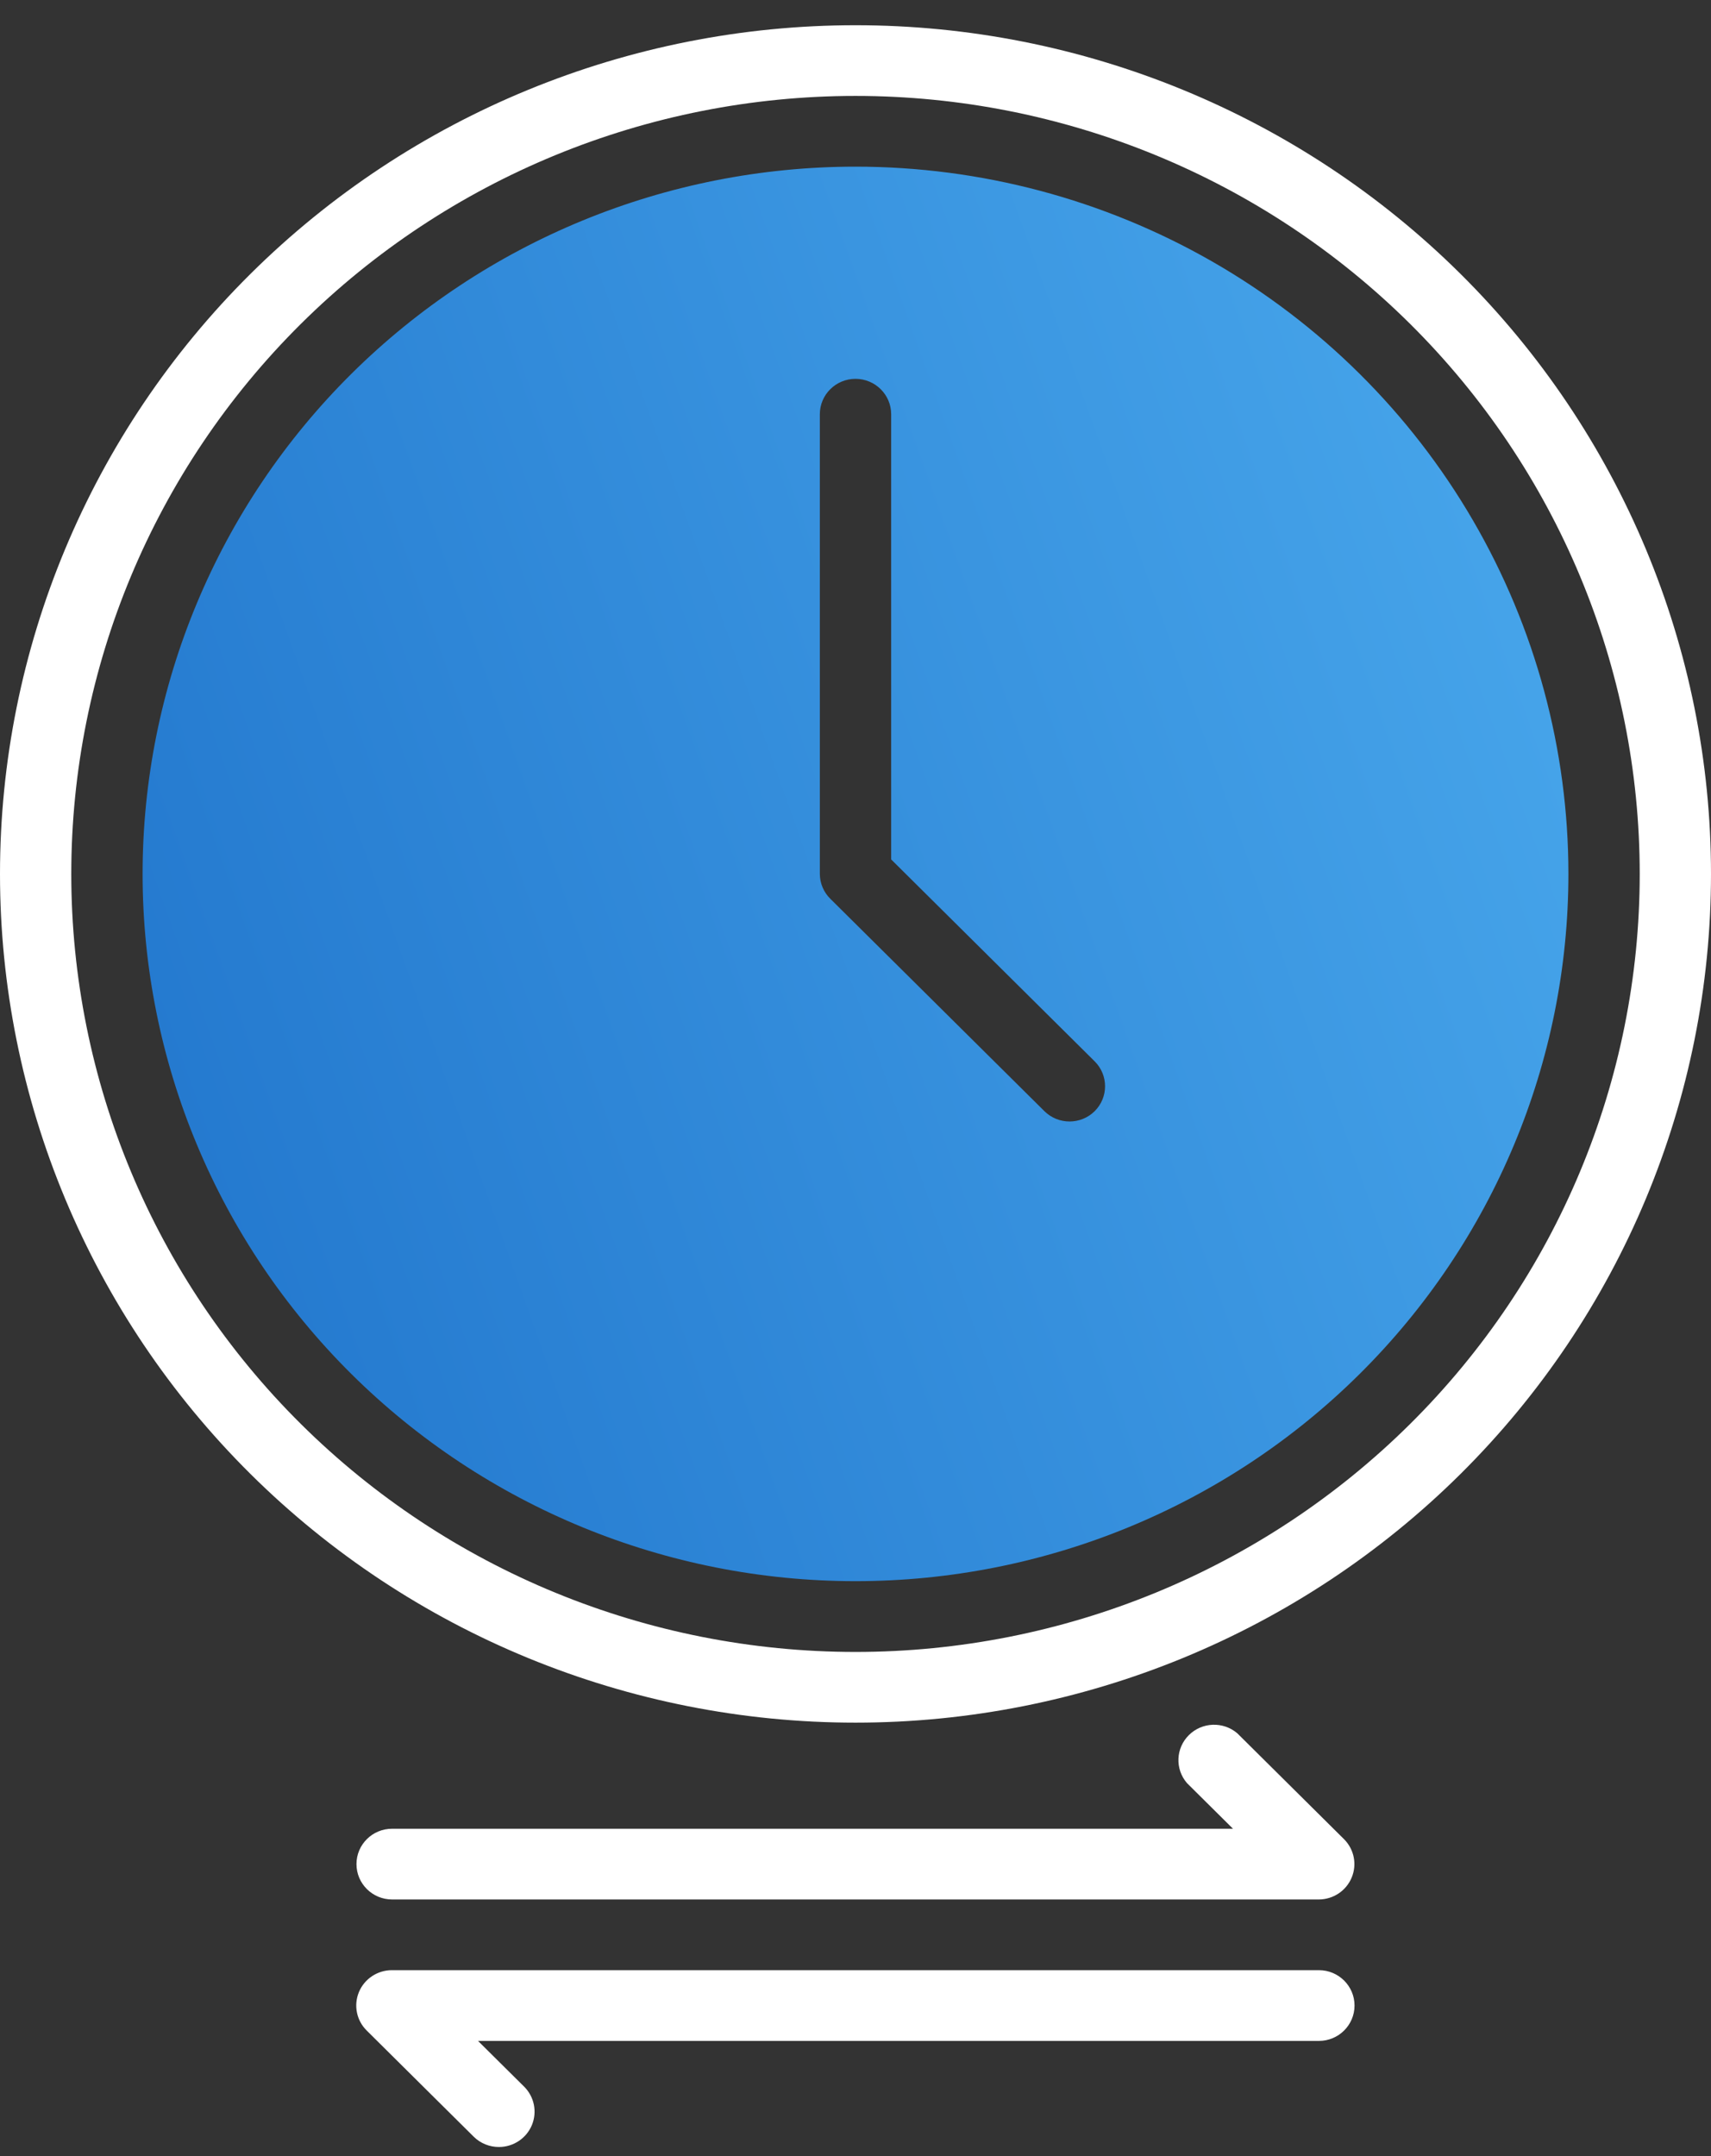 <?xml version="1.0" encoding="UTF-8"?>
<svg width="50px" height="63px" viewBox="0 0 50 63" version="1.1" xmlns="http://www.w3.org/2000/svg" xmlns:xlink="http://www.w3.org/1999/xlink">
    <rect x="0" y="0" width="50" height="63" fill="#333333" stroke="none"/>
    <title>89217F1B-341A-4CCA-838E-E3B1AF0831F3</title>
    <defs>
        <linearGradient x1="97.36%" y1="37.887%" x2="0%" y2="71.464%" id="linearGradient-1">
            <stop stop-color="#45A3E9" offset="0%"></stop>
            <stop stop-color="#2378CE" offset="100%"></stop>
        </linearGradient>
    </defs>
    <g id="Page-1" stroke="none" stroke-width="1" fill="none" fill-rule="evenodd">
        <g id="Blockchain---DeFi-" transform="translate(-794, -1778)" fill-rule="nonzero">
            <g id="Group-11" transform="translate(0, 1496)">
                <g id="Group" transform="translate(736, 229.737)">
                    <g id="noun-delayed-transaction-3098201" transform="translate(58, 53)">
                        <path d="M25,49.6 C18.37,49.6 12.011,46.987 7.322,42.336 C2.634,37.685 0,31.377 0,24.8 C0,18.223 2.634,11.914 7.322,7.264 C12.011,2.613 18.37,0 25,0 C31.63,0 37.989,2.613 42.678,7.264 C47.366,11.915 50,18.223 50,24.8 C50,31.377 47.366,37.685 42.678,42.336 C37.989,46.987 31.63,49.6 25,49.6 Z M25,2.066 C18.922,2.066 13.093,4.461 8.795,8.725 C4.497,12.988 2.083,18.77 2.083,24.8 C2.083,30.83 4.497,36.612 8.795,40.875 C13.093,45.139 18.922,47.534 25,47.534 C31.078,47.534 36.907,45.139 41.205,40.875 C45.503,36.612 47.917,30.83 47.917,24.8 C47.917,18.77 45.503,12.988 41.205,8.725 C36.907,4.461 31.078,2.066 25,2.066 Z" id="Shape" fill="#FFFFFF"></path>
                        <path d="M38.542,54.767 L11.458,54.767 C10.883,54.767 10.417,54.304 10.417,53.733 C10.417,53.163 10.883,52.7 11.458,52.7 L36.031,52.7 L34.687,51.367 C34.333,50.957 34.357,50.346 34.742,49.964 C35.127,49.582 35.743,49.559 36.156,49.91 L39.281,53.01 C39.574,53.307 39.66,53.748 39.498,54.131 C39.337,54.515 38.96,54.765 38.541,54.767 L38.542,54.767 Z" id="Path" fill="#FFFFFF"></path>
                        <path d="M14.583,62 C14.307,62.001 14.04,61.894 13.844,61.7 L10.719,58.6 C10.418,58.305 10.328,57.858 10.49,57.47 C10.652,57.083 11.035,56.831 11.458,56.833 L38.542,56.833 C39.117,56.833 39.583,57.296 39.583,57.867 C39.583,58.437 39.117,58.9 38.542,58.9 L13.969,58.9 L15.313,60.233 C15.612,60.527 15.703,60.971 15.544,61.358 C15.384,61.745 15.005,61.998 14.584,62 L14.583,62 Z" id="Path" fill="#FFFFFF"></path>
                        <path d="M25,4.133 C19.474,4.133 14.175,6.31 10.269,10.186 C6.362,14.062 4.167,19.318 4.167,24.799 C4.167,30.281 6.362,35.537 10.269,39.413 C14.176,43.289 19.475,45.466 25,45.466 C30.525,45.466 35.825,43.289 39.731,39.413 C43.638,35.537 45.833,30.281 45.833,24.799 C45.833,21.172 44.871,17.608 43.042,14.466 C41.214,11.324 38.583,8.715 35.417,6.901 C32.25,5.088 28.657,4.133 25,4.133 L25,4.133 Z M31.989,31.733 C31.583,32.134 30.927,32.134 30.521,31.733 L24.271,25.533 C24.072,25.34 23.959,25.076 23.958,24.8 L23.958,11.366 C23.958,10.796 24.425,10.333 25,10.333 C25.575,10.333 26.042,10.796 26.042,11.366 L26.042,24.376 L31.989,30.276 C32.394,30.679 32.394,31.33 31.989,31.733 L31.989,31.733 Z" id="Shape" fill="url(#linearGradient-1)"></path>
                    </g>
                </g>
            </g>
        </g>
    </g>
</svg>